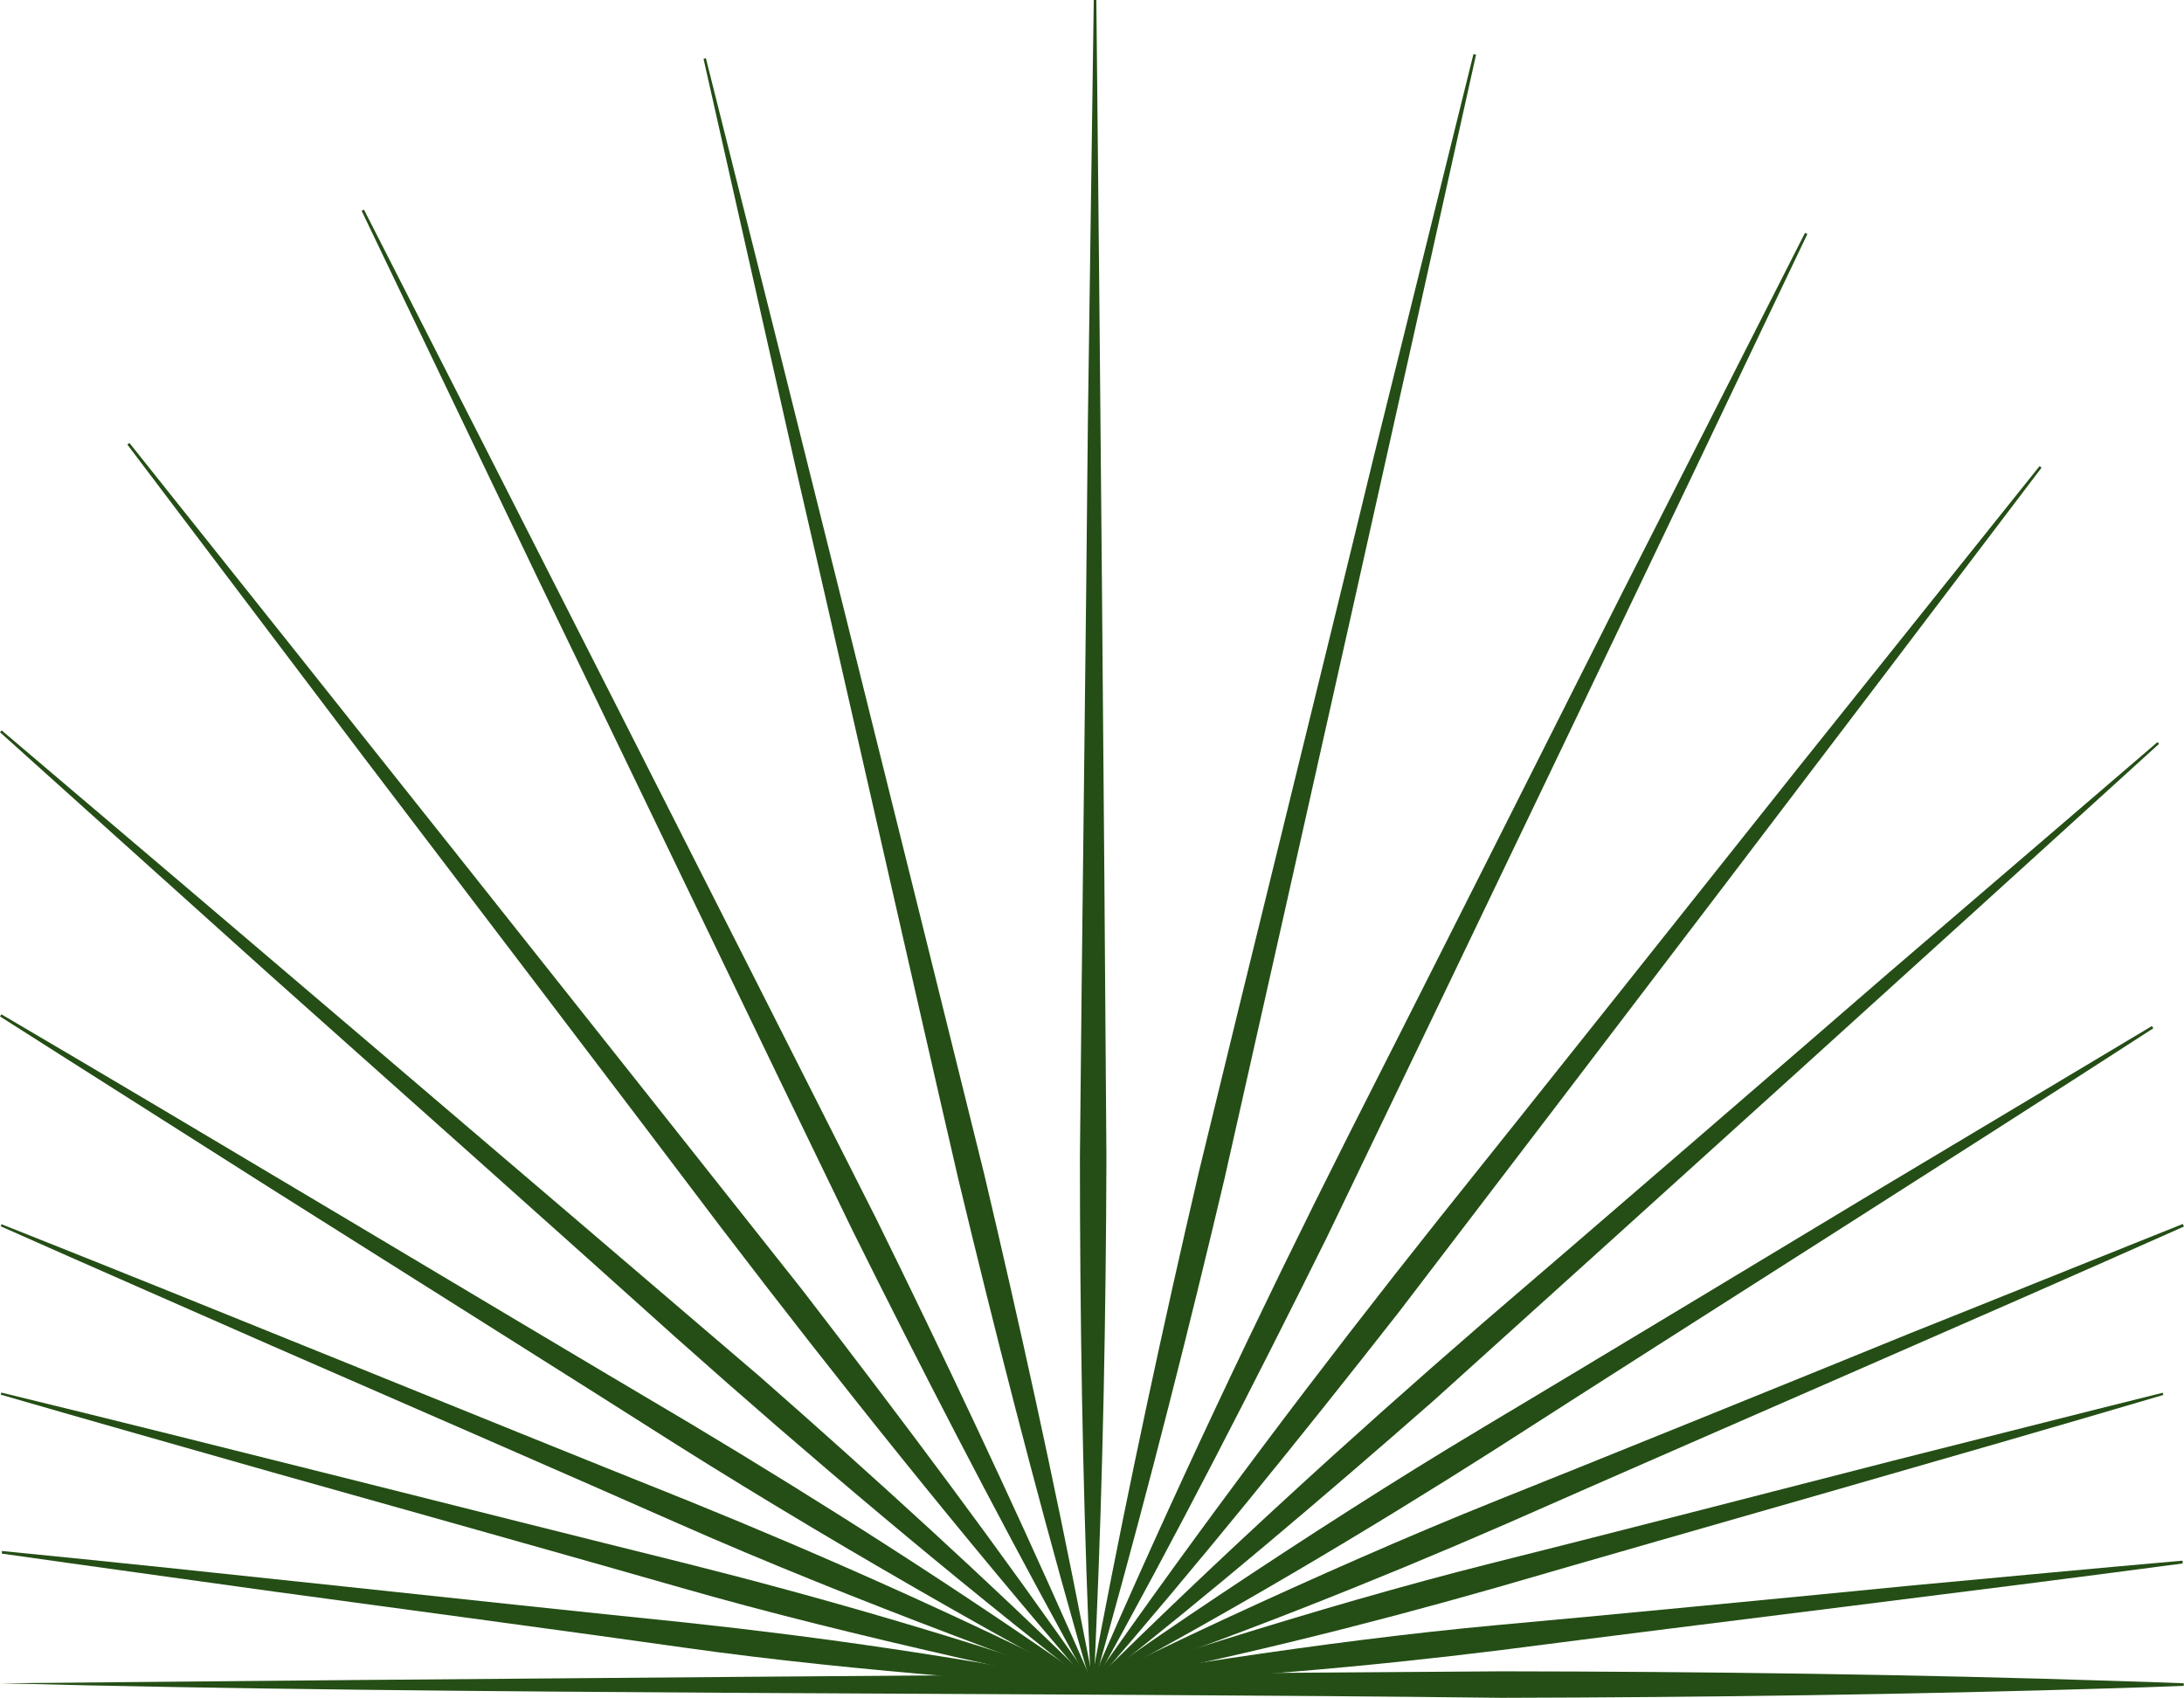 <svg xmlns="http://www.w3.org/2000/svg" id="Livello_1" viewBox="0 0 93.13 72.4"><defs><style>.cls-1{fill:#244e15;stroke-width:0px;}</style></defs><path class="cls-1" d="M.04,71.79c19.23-.19,44.86-.38,63.99-.51,8.62.01,17.56.13,26.18.41.71.02,2.2.07,2.91.1,0,0,0,.11,0,.11-.73.03-2.18.08-2.91.1-8.61.27-17.56.39-26.18.41-19.02-.23-45.1-.12-63.99-.62H.04Z"></path><path class="cls-1" d="M.1,66.15c8.97.88,20.13,2.13,29.14,3.05,5.8.62,11.66,1.48,17.39,2.59,0,0-.01.11-.01.11-1.96-.08-3.91-.22-5.86-.38-3.83-.32-7.85-.72-11.65-1.26-3.7-.53-13.6-1.86-17.42-2.38-3.87-.54-7.74-1.07-11.61-1.62v-.11h.01Z"></path><path class="cls-1" d="M.05,59.39c9,2.19,20.18,5.05,29.21,7.29,5.81,1.46,11.66,3.17,17.33,5.11,0,0-.03.1-.03.1-1.98-.37-3.94-.79-5.9-1.24-3.85-.88-7.88-1.86-11.67-2.95-3.69-1.06-13.57-3.84-17.38-4.91-3.86-1.1-7.72-2.19-11.58-3.31l.03-.1H.05Z"></path><path class="cls-1" d="M.06,52.21c9.03,3.58,20.22,8.17,29.27,11.79,5.82,2.36,11.65,4.97,17.27,7.78,0,0-.04.1-.04.1-2-.67-3.98-1.4-5.94-2.15-3.87-1.47-7.91-3.08-11.69-4.75-3.68-1.63-13.54-5.93-17.35-7.59-3.85-1.7-7.71-3.38-11.55-5.09l.04-.1H.06Z"></path><path class="cls-1" d="M93.07,66.68c-8.93,1.19-20.06,2.53-29.03,3.69-5.78.72-11.68,1.23-17.5,1.45,0,0-.01-.11-.01-.11,1.92-.37,3.85-.68,5.78-.97,3.8-.57,7.79-1.09,11.62-1.44,3.71-.33,13.65-1.29,17.48-1.67,3.89-.36,7.77-.73,11.66-1.07v.11h.01Z"></path><path class="cls-1" d="M92.26,59.49c-8.73,2.58-19.64,5.66-28.42,8.21-5.66,1.62-11.47,3.05-17.25,4.19,0,0-.03-.1-.03-.1,1.86-.67,3.74-1.28,5.62-1.86,3.71-1.16,7.61-2.3,11.38-3.25,3.66-.91,13.42-3.42,17.19-4.39,3.82-.96,7.65-1.94,11.47-2.89l.03.1h0Z"></path><path class="cls-1" d="M93.13,52.31c-8.87,3.95-19.97,8.74-28.9,12.68-5.76,2.51-11.69,4.85-17.64,6.9,0,0-.04-.1-.04-.1,1.88-.96,3.78-1.86,5.69-2.75,3.76-1.74,7.73-3.5,11.57-5.04,3.74-1.49,13.71-5.53,17.55-7.1,3.91-1.56,7.81-3.14,11.72-4.7l.04.1h0Z"></path><path class="cls-1" d="M91.83,43.85c-8.59,5.56-19.37,12.37-28.02,17.93-5.59,3.56-11.37,6.98-17.22,10.11,0,0-.06-.09-.06-.09,1.8-1.3,3.64-2.55,5.48-3.78,3.63-2.42,7.48-4.9,11.23-7.14,3.64-2.17,13.35-8.03,17.1-10.29,3.81-2.27,7.61-4.56,11.42-6.83l.06.09h0Z"></path><path class="cls-1" d="M92.06,31.73c-9.26,8.43-21.65,19.64-30.91,27.99-4.72,4.14-9.61,8.29-14.54,12.17,0,0-.07-.08-.07-.08,5.34-5.28,11.04-10.49,16.73-15.42,3.67-3.14,13.45-11.59,17.22-14.86,0,0,11.51-9.88,11.51-9.88l.07.08h0Z"></path><path class="cls-1" d="M87.06,19.94c-8.21,10.84-19.19,25.27-27.41,36.02-4.2,5.36-8.58,10.78-13.04,15.92,0,0-.09-.07-.09-.07,4.67-6.69,9.71-13.38,14.79-19.77,3.28-4.09,12.01-15.07,15.38-19.31,0,0,10.28-12.85,10.28-12.85l.09.07h0Z"></path><path class="cls-1" d="M77.07,9.98c-6.12,12.86-14.33,30-20.48,42.77-3.17,6.39-6.5,12.89-9.97,19.12,0,0-.1-.05-.1-.05,3.39-7.84,7.14-15.78,10.99-23.42,2.49-4.9,9.1-18.02,11.65-23.09,0,0,7.81-15.38,7.81-15.38l.1.05h0Z"></path><path class="cls-1" d="M62.94,2.34c-3.19,14.4-7.49,33.59-10.72,47.91-1.52,6.44-3.21,13.09-4.98,19.46-.14.52-.45,1.62-.61,2.15,0,0-.11-.02-.11-.02.1-.55.3-1.65.41-2.2,1.24-6.49,2.69-13.2,4.19-19.65,1.9-7.86,5.49-22.36,7.42-30.35,0,0,4.29-17.33,4.29-17.33l.11.02h0Z"></path><path class="cls-1" d="M46.75,0c.16,14.84.33,34.63.43,49.39-.02,6.66-.15,13.56-.44,20.2-.02.55-.07,1.69-.11,2.24,0,0-.11,0-.11,0-.03-.56-.08-1.68-.1-2.25-.26-6.65-.37-13.55-.37-20.21.07-8.13.27-23.16.34-31.43,0,0,.25-17.96.25-17.96h.11Z"></path><path class="cls-1" d="M30.1,2.48c3.6,14.28,8.34,33.34,11.86,47.56,1.52,6.43,2.99,13.12,4.25,19.6.11.53.32,1.65.42,2.19,0,0-.1.03-.1.03-.16-.54-.47-1.6-.62-2.14-1.8-6.35-3.5-12.99-5.04-19.41-1.82-7.86-5.1-22.42-6.95-30.41,0,0-3.92-17.39-3.92-17.39l.1-.03h0Z"></path><path class="cls-1" d="M15.52,8.94c6.59,12.91,15.33,30.14,21.83,43.01,2.87,5.83,5.75,11.93,8.38,17.87.22.49.67,1.52.88,2.01,0,0-.1.05-.1.05-.27-.48-.8-1.44-1.06-1.92-3.12-5.7-6.22-11.69-9.11-17.51-3.47-7.14-9.82-20.38-13.34-27.64,0,0-7.58-15.82-7.58-15.82l.1-.05h0Z"></path><path class="cls-1" d="M5.51,18.88c8.64,10.82,20.11,25.28,28.66,36.08,4.23,5.49,8.49,11.17,12.44,16.85,0,0-.09.07-.09.07-5.42-6.29-10.75-12.94-15.79-19.55-3.21-4.26-11.86-15.62-15.2-20.01,0,0-10.1-13.36-10.1-13.36l.09-.07h0Z"></path><path class="cls-1" d="M.07,31.15c9.73,8.25,22.68,19.3,32.33,27.56,4.8,4.22,9.64,8.62,14.21,13.09,0,0-.07.08-.07.08-6.04-4.71-12.05-9.78-17.77-14.88-3.66-3.3-13.48-12.06-17.28-15.44,0,0-11.49-10.33-11.49-10.33l.07-.08H.07Z"></path><path class="cls-1" d="M.06,43.26c9.05,5.31,20.26,12.06,29.34,17.43,5.81,3.48,11.66,7.22,17.2,11.11,0,0-.06.09-.06.09-2.02-1.06-4.01-2.16-5.99-3.29-3.83-2.18-7.98-4.64-11.72-7-3.67-2.34-13.51-8.53-17.31-10.93C7.69,48.23,3.84,45.8,0,43.35l.06-.09H.06Z"></path></svg>